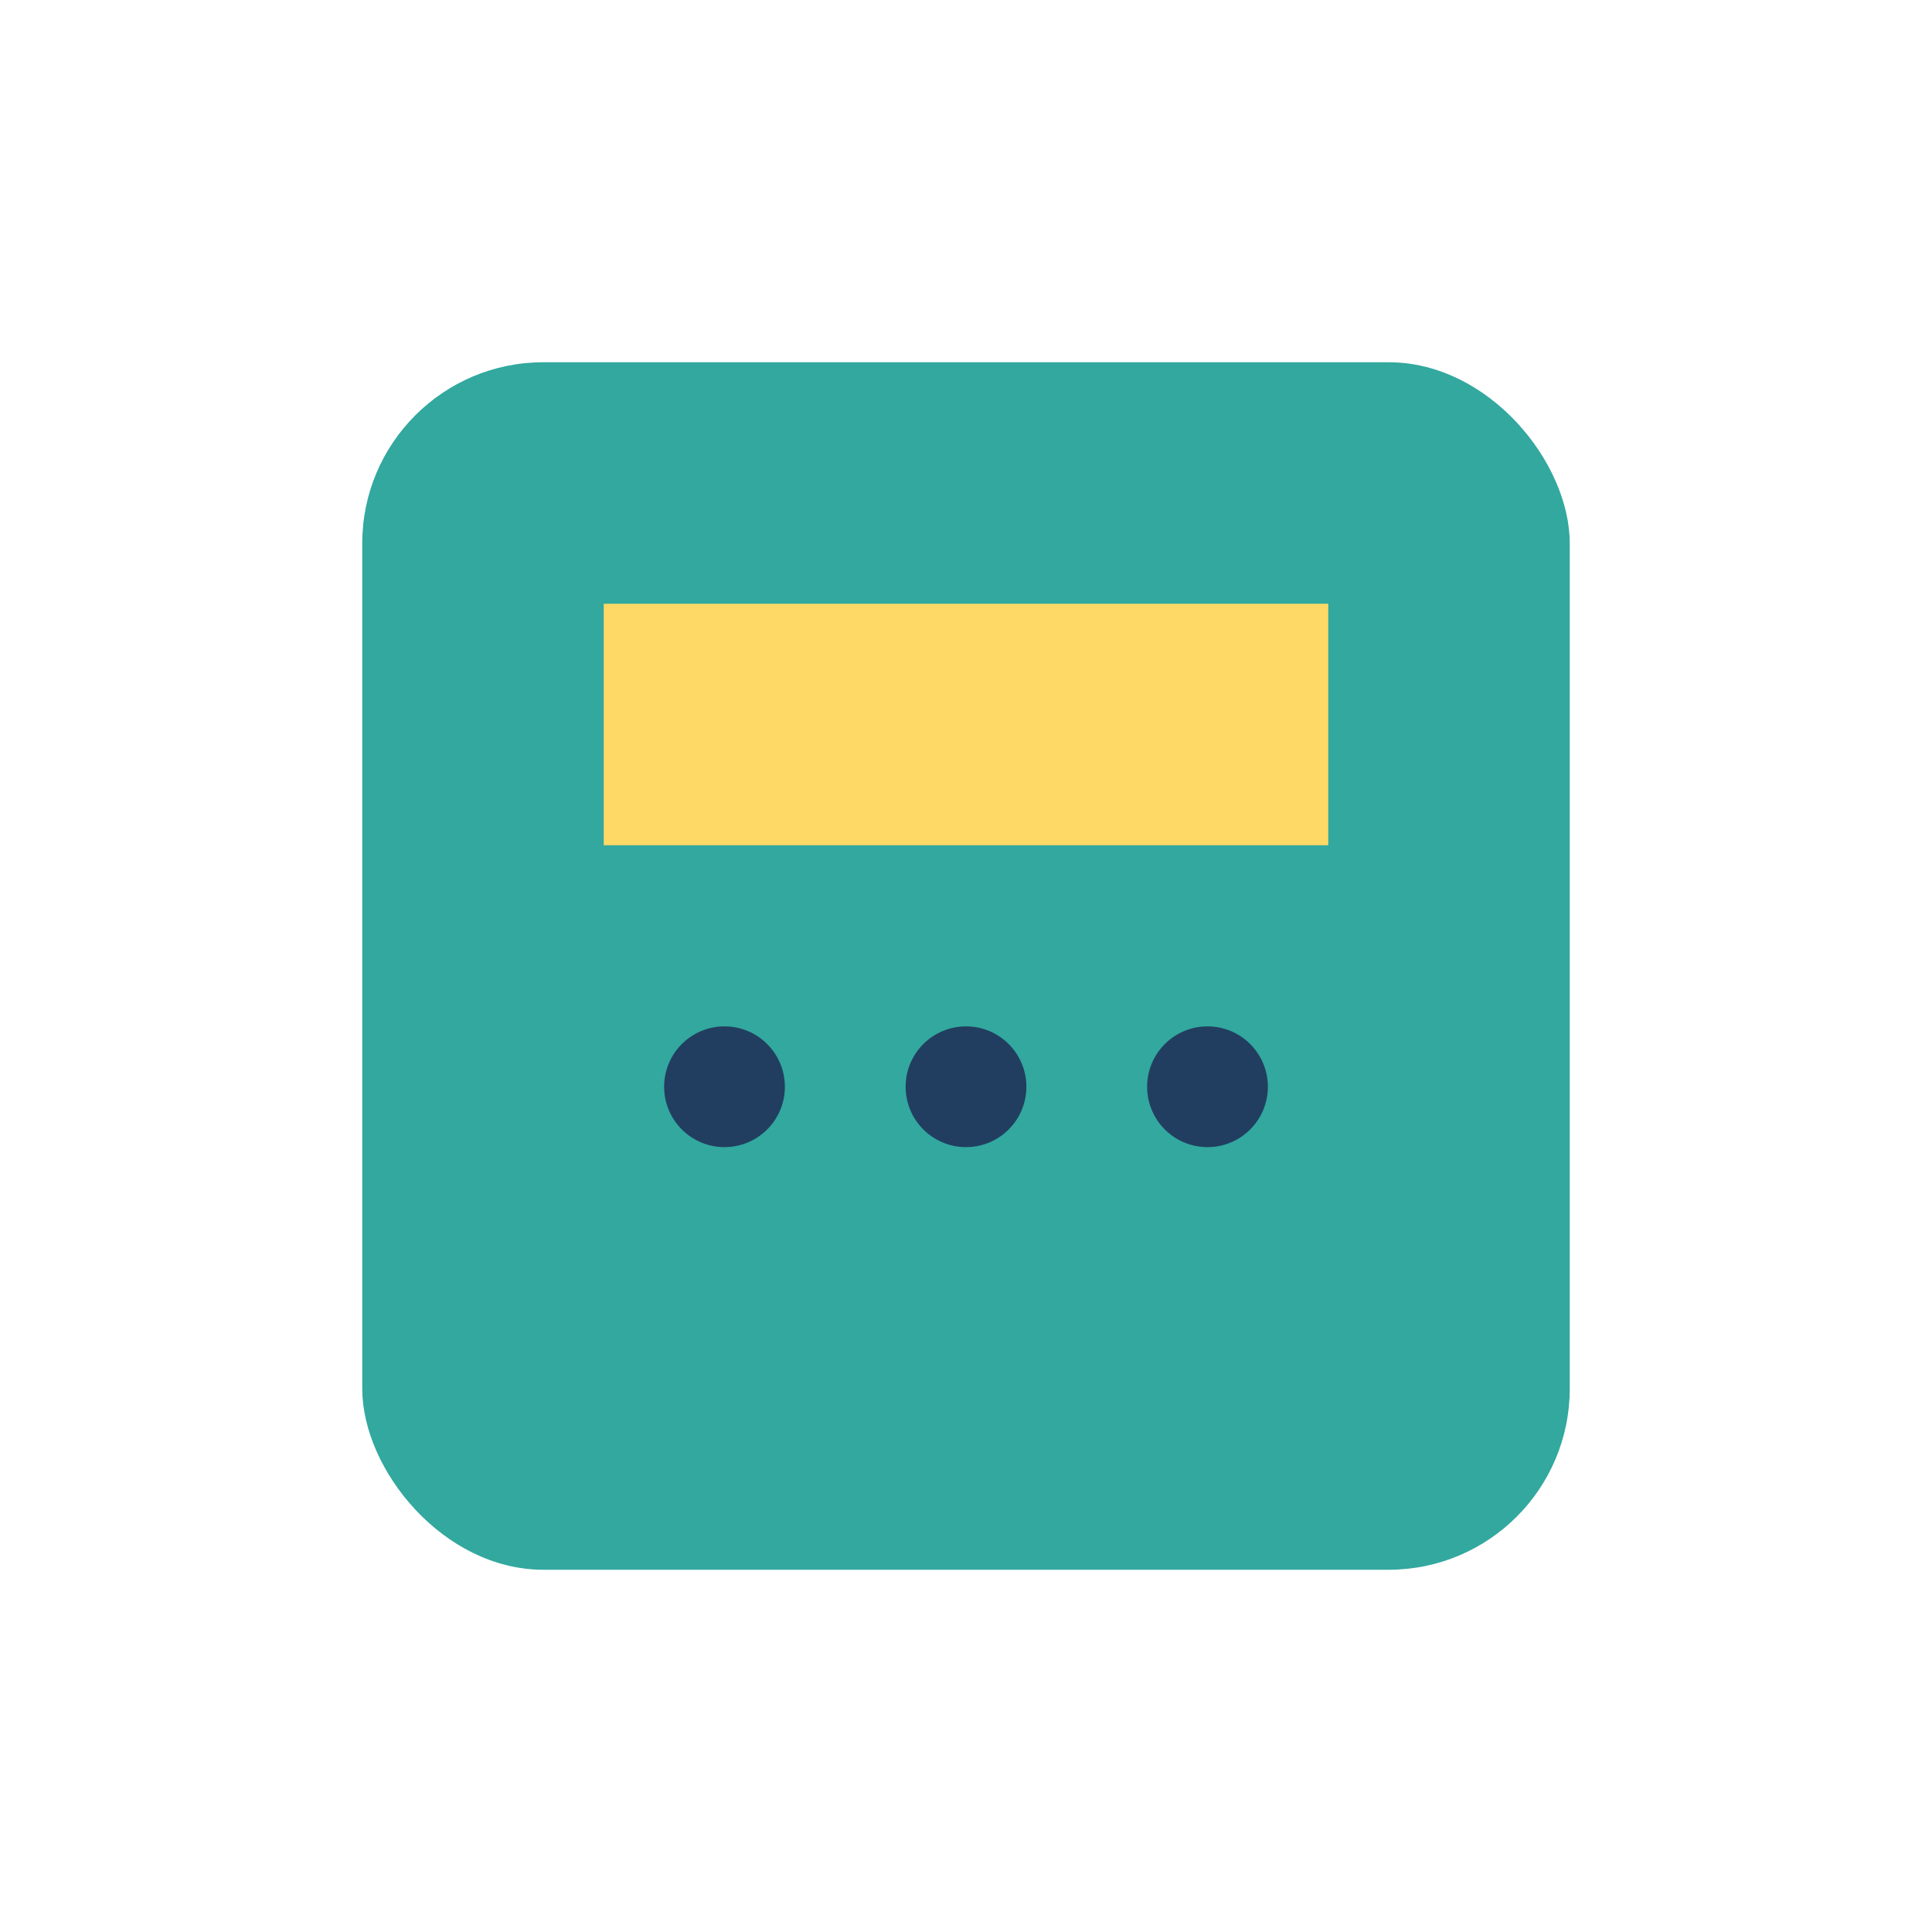 <?xml version="1.0" encoding="UTF-8"?>
<svg xmlns="http://www.w3.org/2000/svg" width="32" height="32" viewBox="0 0 32 32"><rect x="6" y="6" width="20" height="20" rx="3" fill="#32A89F"/><rect x="10" y="10" width="12" height="4" fill="#FFD965"/><circle cx="12" cy="18" r="1" fill="#213E60"/><circle cx="16" cy="18" r="1" fill="#213E60"/><circle cx="20" cy="18" r="1" fill="#213E60"/></svg>